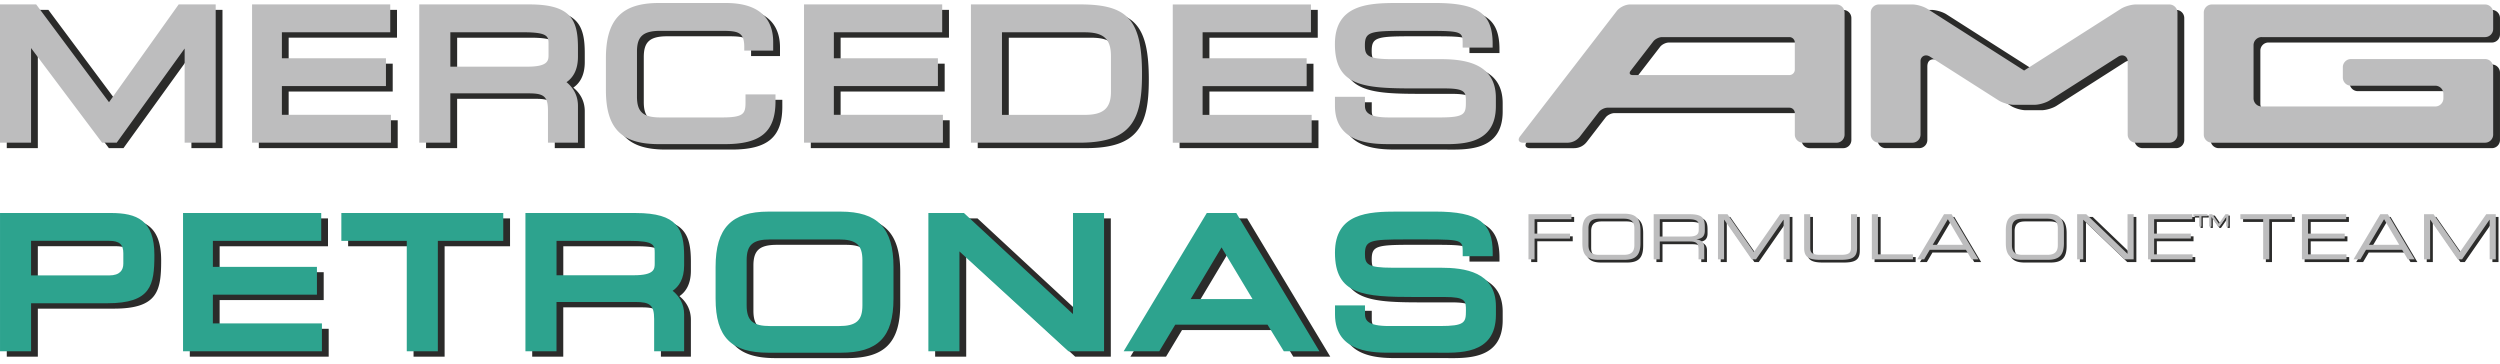 <svg height="364" width="2500" xmlns="http://www.w3.org/2000/svg" viewBox="5 1.639 540.005 77.333"><g fill="#2b2b2a"><path d="M425.502 47.852l-5.785 9.742h1.494l1.211-2.059h7.803l1.211 2.059h1.493l-5.785-9.742H425.5zm-2.447 6.607l3.269-5.53 3.269 5.53zm-11.829-6.607h-1.319v9.742h8.88v-1.077h-7.562v-8.665zm-75.487 9.742h1.319v-4.48h7.655v-1.077h-7.656V48.93h7.965v-1.076h-9.283v9.741zm20.721-9.849h-5.61c-2.638 0-3.47 1.184-3.47 3.646v2.664c0 2.462.834 3.646 3.47 3.646h5.61c2.637 0 3.471-1.184 3.471-3.646v-2.664c0-2.462-.834-3.646-3.471-3.646zm2.154 6.809c0 1.693-1.023 2.071-2.288 2.071h-5.341c-1.265 0-2.288-.378-2.288-2.071v-3.66c0-1.695 1.022-2.073 2.288-2.073h5.341c1.265 0 2.288.378 2.288 2.073zm11.962-6.702h-7.79v9.742h1.32v-3.848h6.431c1.198 0 1.938.189 1.938 1.708v2.14h1.237v-2.489c0-.889-.323-1.589-1.668-1.83v-.026c1.01-.094 1.79-.472 1.79-1.844v-.795c0-1.829-.444-2.758-3.255-2.758zm1.938 3.404c0 1.023-.619 1.414-2.085 1.414h-6.324v-3.74h6c1.937 0 2.409.349 2.409 1.439zm11.908 4.764l-5.69-8.166h-2.058v9.741h1.318v-8.558h.027l5.933 8.558h.942l5.933-8.558h.027v8.558h1.318v-9.741h-2.057zm20.98-.888c0 .942-.323 1.493-2.113 1.493h-4.575c-1.79 0-2.112-.551-2.112-1.493v-7.28h-1.318v7.293c0 1.977.996 2.556 3.472 2.556h4.494c2.476 0 3.47-.579 3.47-2.556v-7.293h-1.319zm42.524-7.386h-5.61c-2.637 0-3.471 1.184-3.471 3.646v2.664c0 2.463.834 3.646 3.471 3.646h5.61c2.638 0 3.471-1.183 3.471-3.646v-2.664c0-2.462-.835-3.646-3.47-3.646zm2.154 6.809c0 1.694-1.024 2.071-2.288 2.071h-5.34c-1.266 0-2.287-.377-2.287-2.071v-3.66c0-1.695 1.021-2.073 2.287-2.073h5.34c1.265 0 2.288.378 2.288 2.073zm69.651-6.701l-5.785 9.741h1.494l1.211-2.059h7.803l1.211 2.059h1.492l-5.785-9.741h-1.642zm-2.447 6.606l3.268-5.53 3.27 5.53zm-13.162-1.345h7.925v-1.076h-7.925V48.93h8.248v-1.076h-9.565v9.741h9.62V56.52h-8.303v-3.404zM489.51 48.93h4.923v8.665h1.32V48.93h4.923v-1.076h-11.166zm-24.373 6.702l-8.109-7.78h-2.773v9.742h1.318v-8.558l8.92 8.558h1.965v-9.742h-1.318v7.78zm77.483-7.78l-5.692 8.167-5.69-8.167h-2.06v9.742h1.32v-8.558h.027l5.932 8.558h.943l5.934-8.558h.027v8.558h1.318v-9.742h-2.058zm-71.738 5.262h7.924v-1.077h-7.924V48.93h8.248v-1.076h-9.565v9.741h9.618v-1.076h-8.3v-3.404zm13.825-3.684l-1.302-1.87h-.915v2.667h.488v-2.062l1.432 2.062h.321l1.431-2.062v2.062h.486V47.56h-.642l-1.298 1.87zm-5.652-1.444h1.275v2.241h.486v-2.24h1.275v-.427h-3.036zM186.577 20.765h22.475V14.75h-22.475V9.136h23.403V3.121h-29.848v29.865h30v-6.014h-23.556v-6.208zm-119.225 0h22.475V14.75H67.352V9.136h23.402V3.121H60.906v29.865h30v-6.014H67.35v-6.208zm-36.17 3.482L15.448 3.124H6.462v29.865h6.71V12.547L28.52 32.99h3.151l14.676-20.347V32.99h6.709V3.124h-7.999zm89.674-21.123H97.031v29.865h6.71V22.336h16.994c3.166 0 4.097.65 4.097 3.685v6.968h6.478v-7.972c0-2.258-1.049-3.95-2.476-5.1 1.348-.92 2.476-2.56 2.476-5.517v-1.899c0-5.939-1.421-9.377-10.46-9.377zm4.098 10.851c0 1.215 0 2.591-4.523 2.591h-16.684V9.137h15.76c5.448 0 5.448.948 5.448 2.67v2.168zm42.55 10.16c0 2.527-.248 3.402-5.102 3.402H149.16c-3.763 0-5.102-1.173-5.102-4.483v-9.742c0-3.31 1.335-4.483 5.102-4.483h13.127c3.664 0 4.948.288 4.948 3.518v.752h6.246v-1.87c0-3.838-1.774-8.414-10.228-8.414h-14.48c-8.007 0-11.425 3.566-11.425 11.926v6.885c0 8.36 3.417 11.673 11.425 11.673h14.287c7.757 0 10.922-2.684 10.922-9.263V22.55h-6.477v1.586zm150.15-9.191H307.23c-5.488 0-5.939-.81-5.939-2.978 0-2.941 1.126-3.137 8.874-3.137h4.016c8.935 0 8.168.172 8.228 3.625h6.479v-.803c0-6.36-2.93-8.837-12.428-8.837h-8.147c-6.313 0-13.498.336-13.498 8.881 0 9.146 6.21 9.571 17.242 9.571h6.41c4.637 0 4.637.861 4.637 2.94 0 2.574-.229 3.33-5.643 3.33h-10.965c-4.715 0-5.195-1.317-5.195-2.591v-1.864h-6.478v1.941c0 8.53 8.787 8.275 12.33 8.275h9.728c4.439 0 12.699.634 12.699-8.203v-1.815c0-7.473-6.806-8.337-11.927-8.337zm-77.9-11.82H216.19v29.865h23.446c11.3 0 13.51-5.025 13.51-14.805 0-11.833-3.128-15.063-13.393-15.063zm6.685 18.862c0 3.688-1.763 4.995-5.68 4.995H222.9V9.144h17.858c4.073 0 5.68 1.407 5.68 5.148zm19.797-1.215h22.475v-6.015h-22.475V9.142h23.401V3.127H259.79v29.865h30V26.98h-23.555V20.77zM475.05 3.134h-7.24c-.965 0-2.423.425-3.235.943l-19.577 12.488-19.576-12.488c-.812-.52-2.269-.943-3.235-.943h-9.872a1.76 1.76 0 0 0-1.755 1.755v26.35c0 .965.79 1.755 1.755 1.755h7.24a1.76 1.76 0 0 0 1.755-1.755v-15.86c0-2.213 2.153-1.65 3.222-.969l14.813 9.449c.813.52 2.268.943 3.235.943h3.376c.966 0 2.421-.425 3.235-.943l14.812-9.449c1.07-.681 2.053.004 2.053.969v15.86c0 .965.79 1.755 1.755 1.755h7.24a1.76 1.76 0 0 0 1.755-1.755V4.889a1.76 1.76 0 0 0-1.755-1.755zm19.947 7.047h48.25a1.76 1.76 0 0 0 1.755-1.755V4.89a1.76 1.76 0 0 0-1.755-1.755h-59a1.76 1.76 0 0 0-1.755 1.755v26.35c0 .965.79 1.755 1.755 1.755h59a1.76 1.76 0 0 0 1.755-1.755V16.677a1.76 1.76 0 0 0-1.755-1.755h-28.962a1.76 1.76 0 0 0-1.755 1.755v2.25c0 .964.79 1.754 1.755 1.754h18.21c.965 0 1.753.79 1.753 1.755v.976a1.76 1.76 0 0 1-1.753 1.755h-37.499a1.76 1.76 0 0 1-1.755-1.755v-11.48c0-.966.79-1.756 1.755-1.756zm-91.85-7.047h-44.611c-.966 0-2.238.625-2.828 1.39L334.814 31.61c-.59.764-.283 1.39.683 1.39h9.45c1.217 0 2.163-.531 2.827-1.39l4.052-5.255c.394-.51 1.241-.926 1.885-.926h39.27c.643 0 1.169.526 1.169 1.17v4.645c0 .965.79 1.755 1.755 1.755h7.24a1.76 1.76 0 0 0 1.755-1.755V4.894a1.76 1.76 0 0 0-1.755-1.755zm-8.995 14.076c0 .644-.526 1.171-1.169 1.171h-33.837c-.643 0-.849-.416-.455-.926l4.895-6.346c.392-.51 1.241-.927 1.885-.927h27.512c.643 0 1.17.527 1.17 1.17v5.86zM30.352 48.165H6.465v29.866h6.71V67.66h16.447c9.48 0 10.19-3.899 10.19-10.426 0-7.525-3.776-9.069-9.457-9.069zM33.1 59.132c0 1.325-.7 2.513-3.039 2.513H13.172v-7.466h16.89c2.224 0 3.038.811 3.038 2.668v2.284zm47.096-4.952h14.132v23.85h6.71V54.18h14.132v-6.015H80.196v6.015zm237.463 5.806h-10.424c-5.488 0-5.939-.81-5.939-2.977 0-2.94 1.126-3.138 8.874-3.138h4.016c8.935 0 8.168.174 8.228 3.625h6.478v-.804c0-6.358-2.928-8.837-12.427-8.837h-8.148c-6.312 0-13.497.335-13.497 8.881 0 9.146 6.21 9.571 17.242 9.571h6.409c4.638 0 4.638.862 4.638 2.94 0 2.574-.23 3.33-5.643 3.33H306.5c-4.715 0-5.195-1.317-5.195-2.59v-1.865h-6.479v1.942c0 8.528 8.788 8.275 12.33 8.275h9.729c4.439 0 12.699.633 12.699-8.204V68.32c0-7.473-6.806-8.336-11.928-8.336zM52.445 65.807H74.92v-6.015H52.445V54.18h23.403v-6.015h-29.85v29.866h30v-6.015H52.444v-6.21zm91.338-17.637h-23.825v29.866h6.708V67.384h16.994c3.166 0 4.098.65 4.098 3.685v6.967h6.477v-7.972c0-2.26-1.049-3.95-2.476-5.1 1.347-.92 2.476-2.56 2.476-5.518v-1.899c0-5.938-1.421-9.377-10.459-9.377zm4.097 10.851c0 1.215 0 2.591-4.522 2.591h-16.685v-7.428h15.758c5.449 0 5.449.947 5.449 2.668zM267.13 48.17l-17.959 29.866h7.693l3.456-5.749h20.516l3.521 5.75h7.985L274.385 48.17zm-3.476 18.577l6.664-11.152h.585l6.686 11.152zm-25.424 1.897L216.144 48.17h-9.151v29.866h6.71V56.461l23.548 21.575h7.688V48.17h-6.709zm-50.2-20.783h-15.575c-8.007 0-11.425 3.566-11.425 11.926v6.885c0 8.36 3.416 11.673 11.425 11.673h15.575c8.008 0 11.425-3.313 11.425-11.673v-6.885c0-8.36-3.416-11.926-11.425-11.926zm4.715 20.239c0 3.311-1.335 4.484-5.101 4.484H172.84c-3.762 0-5.101-1.173-5.101-4.484v-9.743c0-3.308 1.335-4.482 5.101-4.482h14.803c3.762 0 5.101 1.172 5.101 4.482z"/></g><g fill="#bdbdbe"><path d="M424.915 47.265l-5.785 9.74h1.492l1.212-2.058h7.804l1.21 2.058h1.493l-5.785-9.74h-1.642zm-2.449 6.606l3.27-5.53 3.269 5.53h-6.54zm-11.827-6.606h-1.319v9.74h8.879v-1.076h-7.563v-8.664zm-75.488 9.74h1.319v-4.48h7.655v-1.076h-7.655v-3.107h7.965v-1.076h-9.284v9.74zm20.721-9.848h-5.61c-2.636 0-3.47 1.184-3.47 3.647v2.663c0 2.462.834 3.645 3.47 3.645h5.61c2.638 0 3.47-1.183 3.47-3.645v-2.663c0-2.462-.833-3.647-3.47-3.647zm2.153 6.807c0 1.695-1.022 2.072-2.286 2.072h-5.343c-1.265 0-2.286-.377-2.286-2.072v-3.659c0-1.695 1.021-2.073 2.286-2.073h5.343c1.262 0 2.286.378 2.286 2.073zm11.964-6.699h-7.791v9.74h1.318v-3.848h6.431c1.198 0 1.94.188 1.94 1.71v2.138h1.236v-2.489c0-.887-.323-1.587-1.668-1.83v-.027c1.009-.094 1.79-.47 1.79-1.844v-.794c0-1.83-.444-2.757-3.255-2.757zm1.937 3.404c0 1.022-.62 1.413-2.086 1.413h-6.324v-3.74h6.001c1.938 0 2.41.35 2.41 1.44zm11.909 4.763l-5.691-8.166h-2.058v9.74h1.319v-8.555h.027l5.933 8.555h.942l5.934-8.555h.028v8.555h1.317v-9.74h-2.057l-5.692 8.166zm20.979-.888c0 .942-.324 1.493-2.113 1.493h-4.574c-1.79 0-2.11-.552-2.11-1.493v-7.278h-1.32v7.291c0 1.98.995 2.557 3.47 2.557h4.494c2.476 0 3.471-.578 3.471-2.557v-7.29h-1.318zm42.525-7.385h-5.61c-2.638 0-3.471 1.183-3.471 3.646v2.664c0 2.461.835 3.645 3.47 3.645h5.61c2.638 0 3.472-1.184 3.472-3.645v-2.664c0-2.461-.834-3.646-3.471-3.646zm2.152 6.806c0 1.695-1.021 2.072-2.286 2.072h-5.341c-1.265 0-2.286-.377-2.286-2.072v-3.659c0-1.695 1.02-2.072 2.286-2.072h5.341c1.265 0 2.286.377 2.286 2.072zm69.654-6.699l-5.785 9.74h1.492l1.212-2.057h7.802l1.213 2.057h1.492l-5.785-9.74h-1.642zm-2.449 6.606l3.27-5.53 3.269 5.53h-6.54zm-13.16-1.346h7.925V51.45h-7.925v-3.106h8.248v-1.077h-9.565v9.74h9.618v-1.076h-8.3v-3.404zm-14.615-4.184h4.925v8.663h1.319v-8.663h4.925v-1.076h-11.167v1.076zm-24.371 7.48l-8.921-8.557h-1.964v9.74h1.32V48.45l8.919 8.555h1.965v-9.74h-1.319zm77.482-8.557l-5.69 8.166-5.692-8.166h-2.059v9.74h1.32V48.45h.028l5.932 8.555h.942l5.933-8.555h.028v8.555h1.319v-9.74h-2.058zm-71.737 5.26h7.925v-1.076h-7.925v-3.107h8.247v-1.076h-9.565v9.74h9.62V55.93h-8.302v-3.404zm13.981-3.203l-1.412-2.026-.023-.032h-.645v2.667h.486v-2.064l1.433 2.064h.32l1.431-2.064v2.064h.488v-2.667h-.644l-1.434 2.057zm-5.515-1.633h1.275v2.242h.486V47.69h1.275v-.425h-3.036zM185.115 19.59h22.475v-6.015h-22.475V7.961h23.401V1.946H178.67v29.865h30v-6.015h-23.556v-6.208zm-119.225 0h22.475v-6.015H65.89V7.961h23.403V1.946H59.445v29.865h30v-6.015H65.889v-6.208zm-37.341 3.483L12.816 1.949H5v29.865h6.709V11.373l15.346 20.44h3.151l14.677-20.345v20.346h6.708V1.949h-7.997l-15.05 21.124zm90.837-21.124H95.561v29.865h6.709V21.16h16.994c3.166 0 4.097.65 4.097 3.685v6.968h6.478v-7.971c0-2.26-1.049-3.952-2.476-5.1 1.348-.922 2.476-2.56 2.476-5.518v-1.897c0-5.94-1.421-9.378-10.459-9.378zm4.098 10.85c0 1.215 0 2.592-4.523 2.592h-16.685V7.963h15.759c5.449 0 5.449.947 5.449 2.668zm42.55 10.161c0 2.528-.248 3.403-5.101 3.403h-13.244c-3.763 0-5.101-1.174-5.101-4.484v-9.743c0-3.31 1.335-4.482 5.1-4.482h13.128c3.665 0 4.946.289 4.946 3.519v.75h6.247v-1.87c0-3.838-1.774-8.413-10.228-8.413h-14.48c-8.007 0-11.423 3.566-11.423 11.926v6.885c0 8.36 3.416 11.673 11.423 11.673h14.286c7.758 0 10.923-2.684 10.923-9.263v-1.486h-6.478v1.586zm150.15-9.191H305.76c-5.487 0-5.939-.81-5.939-2.978 0-2.941 1.126-3.137 8.874-3.137h4.015c8.935 0 8.168.172 8.229 3.625h6.477v-.803c0-6.36-2.927-8.837-12.426-8.837h-8.147c-6.313 0-13.498.335-13.498 8.881 0 9.146 6.209 9.571 17.243 9.571h6.408c4.638 0 4.638.862 4.638 2.939 0 2.574-.229 3.331-5.643 3.331h-10.965c-4.715 0-5.196-1.317-5.196-2.591v-1.864h-6.477v1.942c0 8.528 8.787 8.275 12.33 8.275h9.727c4.439 0 12.7.633 12.7-8.204v-1.815c0-7.473-6.806-8.336-11.927-8.336zm-77.9-11.82H214.72v29.865h23.447c11.3 0 13.51-5.025 13.51-14.805 0-11.833-3.13-15.063-13.394-15.063zm6.684 18.862c0 3.687-1.762 4.994-5.68 4.994H221.43V7.969h17.857c4.075 0 5.68 1.407 5.68 5.149zm19.798-1.215h22.474v-6.015h-22.474V7.968h23.401V1.953H258.32v29.865h30v-6.015h-23.555v-6.21zM473.58 1.96h-7.24c-.965 0-2.423.425-3.235.944L442.21 16.23 421.318 2.903c-.813-.52-2.27-.944-3.235-.944h-7.24a1.76 1.76 0 0 0-1.756 1.755v26.35c0 .965.79 1.755 1.755 1.755h7.24a1.76 1.76 0 0 0 1.755-1.755v-15.86c0-.965.983-1.651 2.053-.969l14.813 9.449c.813.519 2.268.944 3.235.944h4.546c.965 0 2.422-.425 3.236-.944l14.812-9.449c1.07-.682 2.053.003 2.053.969v15.86c0 .965.79 1.755 1.755 1.755h7.24a1.76 1.76 0 0 0 1.755-1.755V3.714a1.76 1.76 0 0 0-1.755-1.755zm19.947 7.047h48.249a1.76 1.76 0 0 0 1.755-1.755V3.714a1.76 1.76 0 0 0-1.755-1.755h-59a1.76 1.76 0 0 0-1.755 1.755v26.35c0 .965.79 1.755 1.755 1.755h59a1.76 1.76 0 0 0 1.755-1.755V15.503a1.76 1.76 0 0 0-1.755-1.755h-28.963a1.76 1.76 0 0 0-1.756 1.755v2.248c0 .965.79 1.755 1.756 1.755h18.21c.965 0 1.755.79 1.755 1.755v.977a1.76 1.76 0 0 1-1.755 1.755h-37.497a1.76 1.76 0 0 1-1.755-1.755V10.755c0-.965.79-1.755 1.755-1.755zm-91.85-7.047h-44.612c-.965 0-2.238.625-2.828 1.39l-20.894 27.085c-.59.765-.282 1.39.684 1.39h9.45c1.218 0 2.164-.531 2.828-1.39.661-.859 4.052-5.254 4.052-5.254.394-.51 1.241-.926 1.885-.926h39.269c.642 0 1.171.526 1.171 1.17v4.645c0 .965.79 1.755 1.755 1.755h7.24a1.76 1.76 0 0 0 1.755-1.755V3.719a1.76 1.76 0 0 0-1.755-1.755zm-8.995 14.076c0 .644-.527 1.17-1.171 1.17h-33.837c-.644 0-.85-.416-.455-.926l4.895-6.346c.392-.51 1.24-.927 1.885-.927h27.512c.643 0 1.171.527 1.171 1.17z"/></g><path d="M28.89 47.002H5.003v29.865h6.708v-10.37H28.16c9.48 0 10.188-3.898 10.188-10.426 0-7.525-3.775-9.07-9.455-9.07zm2.746 10.967c0 1.326-.701 2.512-3.038 2.512H11.71v-7.467h16.887c2.225 0 3.04.813 3.04 2.668v2.284zm47.096-4.953h14.132v23.85h6.71v-23.85h14.131v-6.014H78.732zm237.463 5.808h-10.424c-5.487 0-5.939-.812-5.939-2.978 0-2.941 1.127-3.139 8.874-3.139h4.015c8.935 0 8.168.174 8.229 3.627h6.477v-.803c0-6.36-2.927-8.837-12.426-8.837h-8.147c-6.313 0-13.498.335-13.498 8.88 0 9.146 6.209 9.571 17.243 9.571h6.409c4.637 0 4.637.86 4.637 2.94 0 2.574-.229 3.331-5.643 3.331h-10.965c-4.714 0-5.196-1.319-5.196-2.591v-1.864h-6.477v1.941c0 8.53 8.787 8.274 12.33 8.274h9.727c4.439 0 12.7.635 12.7-8.204V67.16c0-7.473-6.806-8.337-11.927-8.337zM50.983 64.645h22.475V58.63H50.983v-5.613h23.402v-6.013H44.536v29.865h30v-6.015H50.98v-6.209zm91.337-17.638h-23.825v29.865h6.71V66.22h16.994c3.166 0 4.097.649 4.097 3.685v6.967h6.478v-7.97c0-2.26-1.049-3.952-2.477-5.1 1.35-.922 2.477-2.56 2.477-5.52v-1.897c0-5.94-1.422-9.379-10.459-9.379zm4.098 10.85c0 1.215 0 2.592-4.523 2.592h-16.684V53.02h15.759c5.449 0 5.449.947 5.449 2.669v2.167zm119.25-10.85l-17.96 29.865h7.693l3.456-5.748h19.932l3.521 5.748h7.692l-17.958-29.865zm-3.475 18.578l6.663-11.153 6.688 11.153zm-25.424 3.252l-23.549-21.83h-7.689v29.865h6.71V55.297l23.549 21.575h7.688V47.007h-6.71zm-50.2-22.137h-15.574c-8.007 0-11.425 3.566-11.425 11.925v6.886c0 8.36 3.416 11.671 11.425 11.671h15.574c8.007 0 11.425-3.312 11.425-11.67v-6.887c0-8.36-3.416-11.925-11.425-11.925zm4.715 20.24c0 3.31-1.335 4.484-5.101 4.484H171.38c-3.762 0-5.101-1.173-5.101-4.484v-9.743c0-3.31 1.336-4.483 5.101-4.483h14.803c3.762 0 5.1 1.173 5.1 4.483z" fill="#2da38e"/></svg>